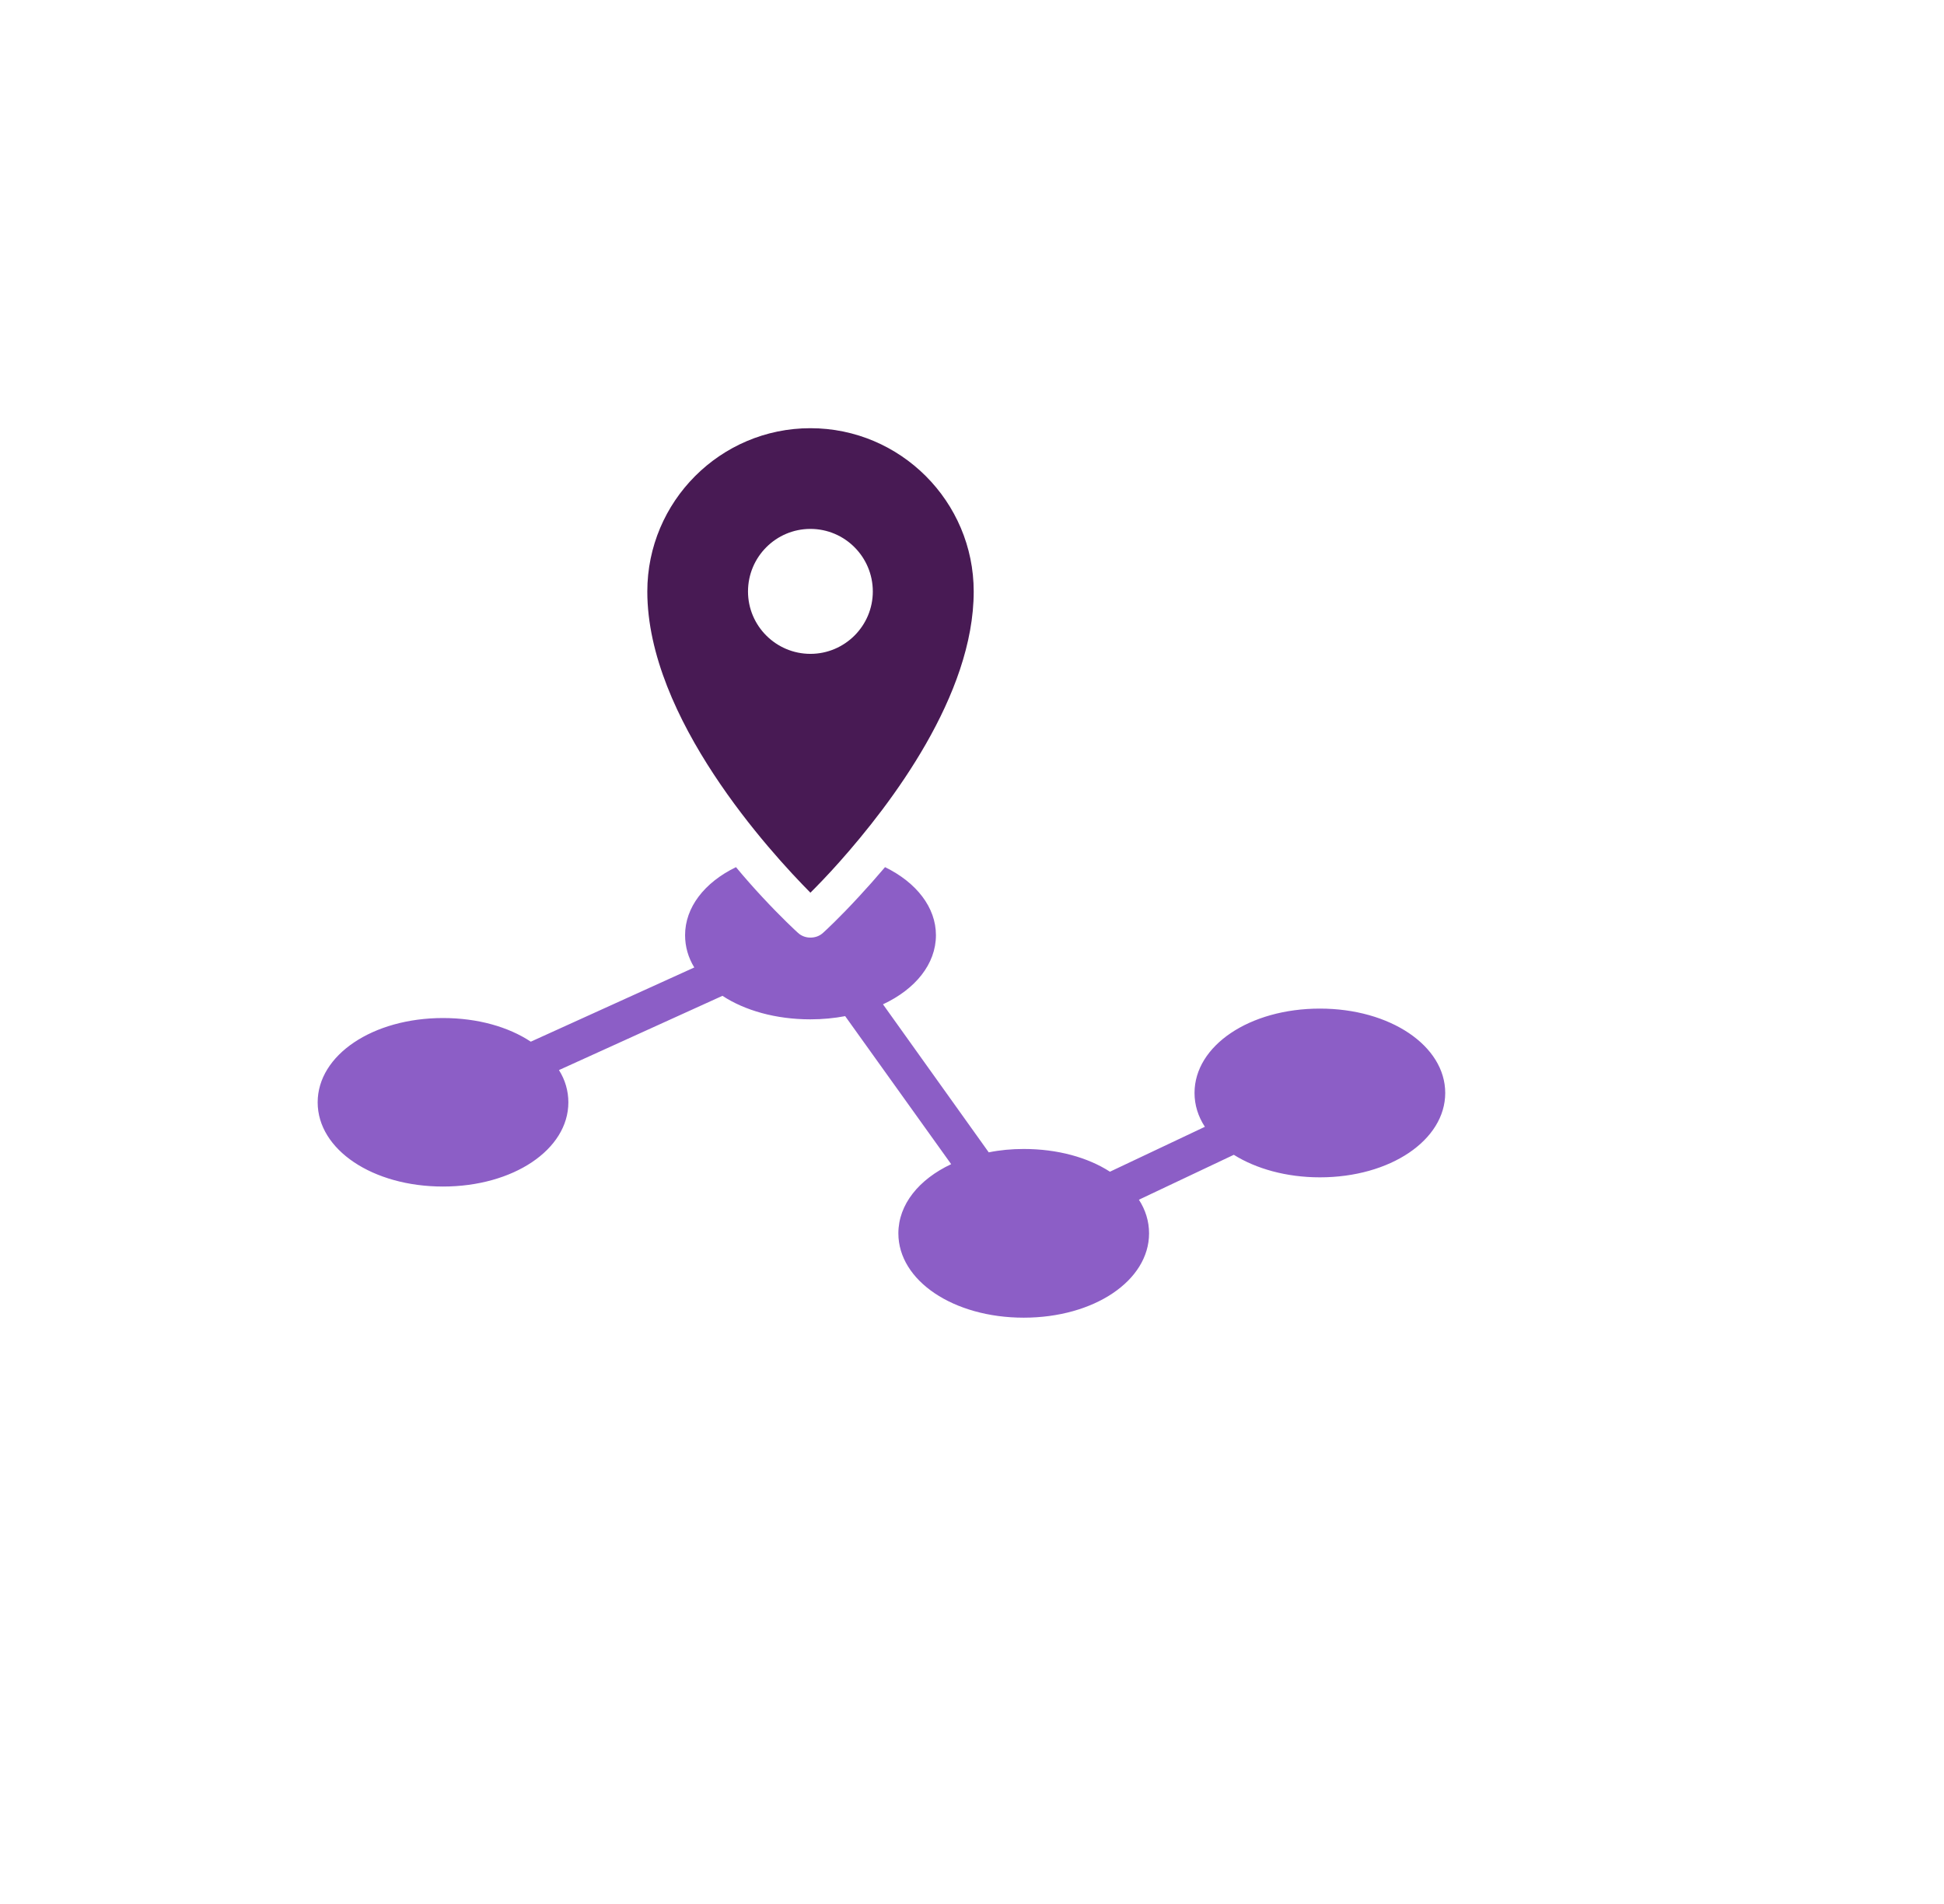 <svg width="49" height="48" viewBox="0 0 49 48" fill="none" xmlns="http://www.w3.org/2000/svg">
<g filter="url(#filter0_d_219_895)">
<circle cx="22.218" cy="22.007" r="20" fill="white"/>
</g>
<path d="M33.269 25.427C31.497 25.427 30.109 26.361 30.109 27.554C30.109 27.857 30.199 28.146 30.37 28.407L27.977 29.539C27.419 29.179 26.656 28.966 25.803 28.966C25.495 28.966 25.202 28.994 24.922 29.051L22.256 25.319C23.07 24.94 23.591 24.305 23.591 23.576C23.591 22.879 23.103 22.249 22.308 21.861C22.071 22.14 21.848 22.391 21.649 22.605C21.157 23.14 20.801 23.467 20.749 23.514C20.659 23.599 20.545 23.637 20.427 23.637C20.313 23.637 20.2 23.599 20.11 23.514C20.058 23.467 19.702 23.14 19.205 22.605C19.006 22.391 18.783 22.14 18.551 21.861C17.751 22.249 17.268 22.879 17.268 23.576C17.268 23.864 17.348 24.144 17.5 24.39L13.379 26.261C12.815 25.887 12.038 25.665 11.166 25.665C9.395 25.665 8.007 26.598 8.007 27.791C8.007 28.985 9.395 29.913 11.166 29.913C12.938 29.913 14.326 28.98 14.326 27.791C14.326 27.502 14.245 27.223 14.089 26.977L18.21 25.105C18.774 25.475 19.555 25.698 20.427 25.698C20.735 25.698 21.029 25.669 21.303 25.617L23.975 29.349C23.165 29.729 22.644 30.363 22.644 31.093C22.644 32.286 24.032 33.219 25.803 33.219C27.575 33.219 28.963 32.286 28.963 31.093C28.963 30.79 28.873 30.501 28.707 30.245L31.099 29.113C31.658 29.463 32.421 29.681 33.269 29.681C35.04 29.681 36.428 28.743 36.428 27.554C36.428 26.365 35.04 25.427 33.269 25.427Z" fill="#8C5EC6"/>
<path d="M16.316 14.912C16.316 18.104 19.413 21.482 20.427 22.505C20.612 22.32 20.867 22.059 21.156 21.733C22.464 20.264 24.543 17.526 24.543 14.912C24.543 12.643 22.696 10.795 20.427 10.795C18.158 10.795 16.316 12.643 16.316 14.912ZM20.427 16.484C19.56 16.484 18.854 15.778 18.854 14.912C18.854 14.04 19.56 13.334 20.427 13.334C21.294 13.334 22 14.04 22 14.912C22 15.778 21.294 16.484 20.427 16.484Z" fill="#481A54"/>
<defs>
<filter id="filter0_d_219_895" x="0.218" y="0.007" width="48" height="48" filterUnits="userSpaceOnUse" color-interpolation-filters="sRGB">
<feFlood flood-opacity="0" result="BackgroundImageFix"/>
<feColorMatrix in="SourceAlpha" type="matrix" values="0 0 0 0 0 0 0 0 0 0 0 0 0 0 0 0 0 0 127 0" result="hardAlpha"/>
<feOffset dx="2" dy="2"/>
<feGaussianBlur stdDeviation="2"/>
<feComposite in2="hardAlpha" operator="out"/>
<feColorMatrix type="matrix" values="0 0 0 0 0.78 0 0 0 0 0.78 0 0 0 0 0.78 0 0 0 0.25 0"/>
<feBlend mode="normal" in2="BackgroundImageFix" result="effect1_dropShadow_219_895"/>
<feBlend mode="normal" in="SourceGraphic" in2="effect1_dropShadow_219_895" result="shape"/>
</filter>
</defs>
</svg>
